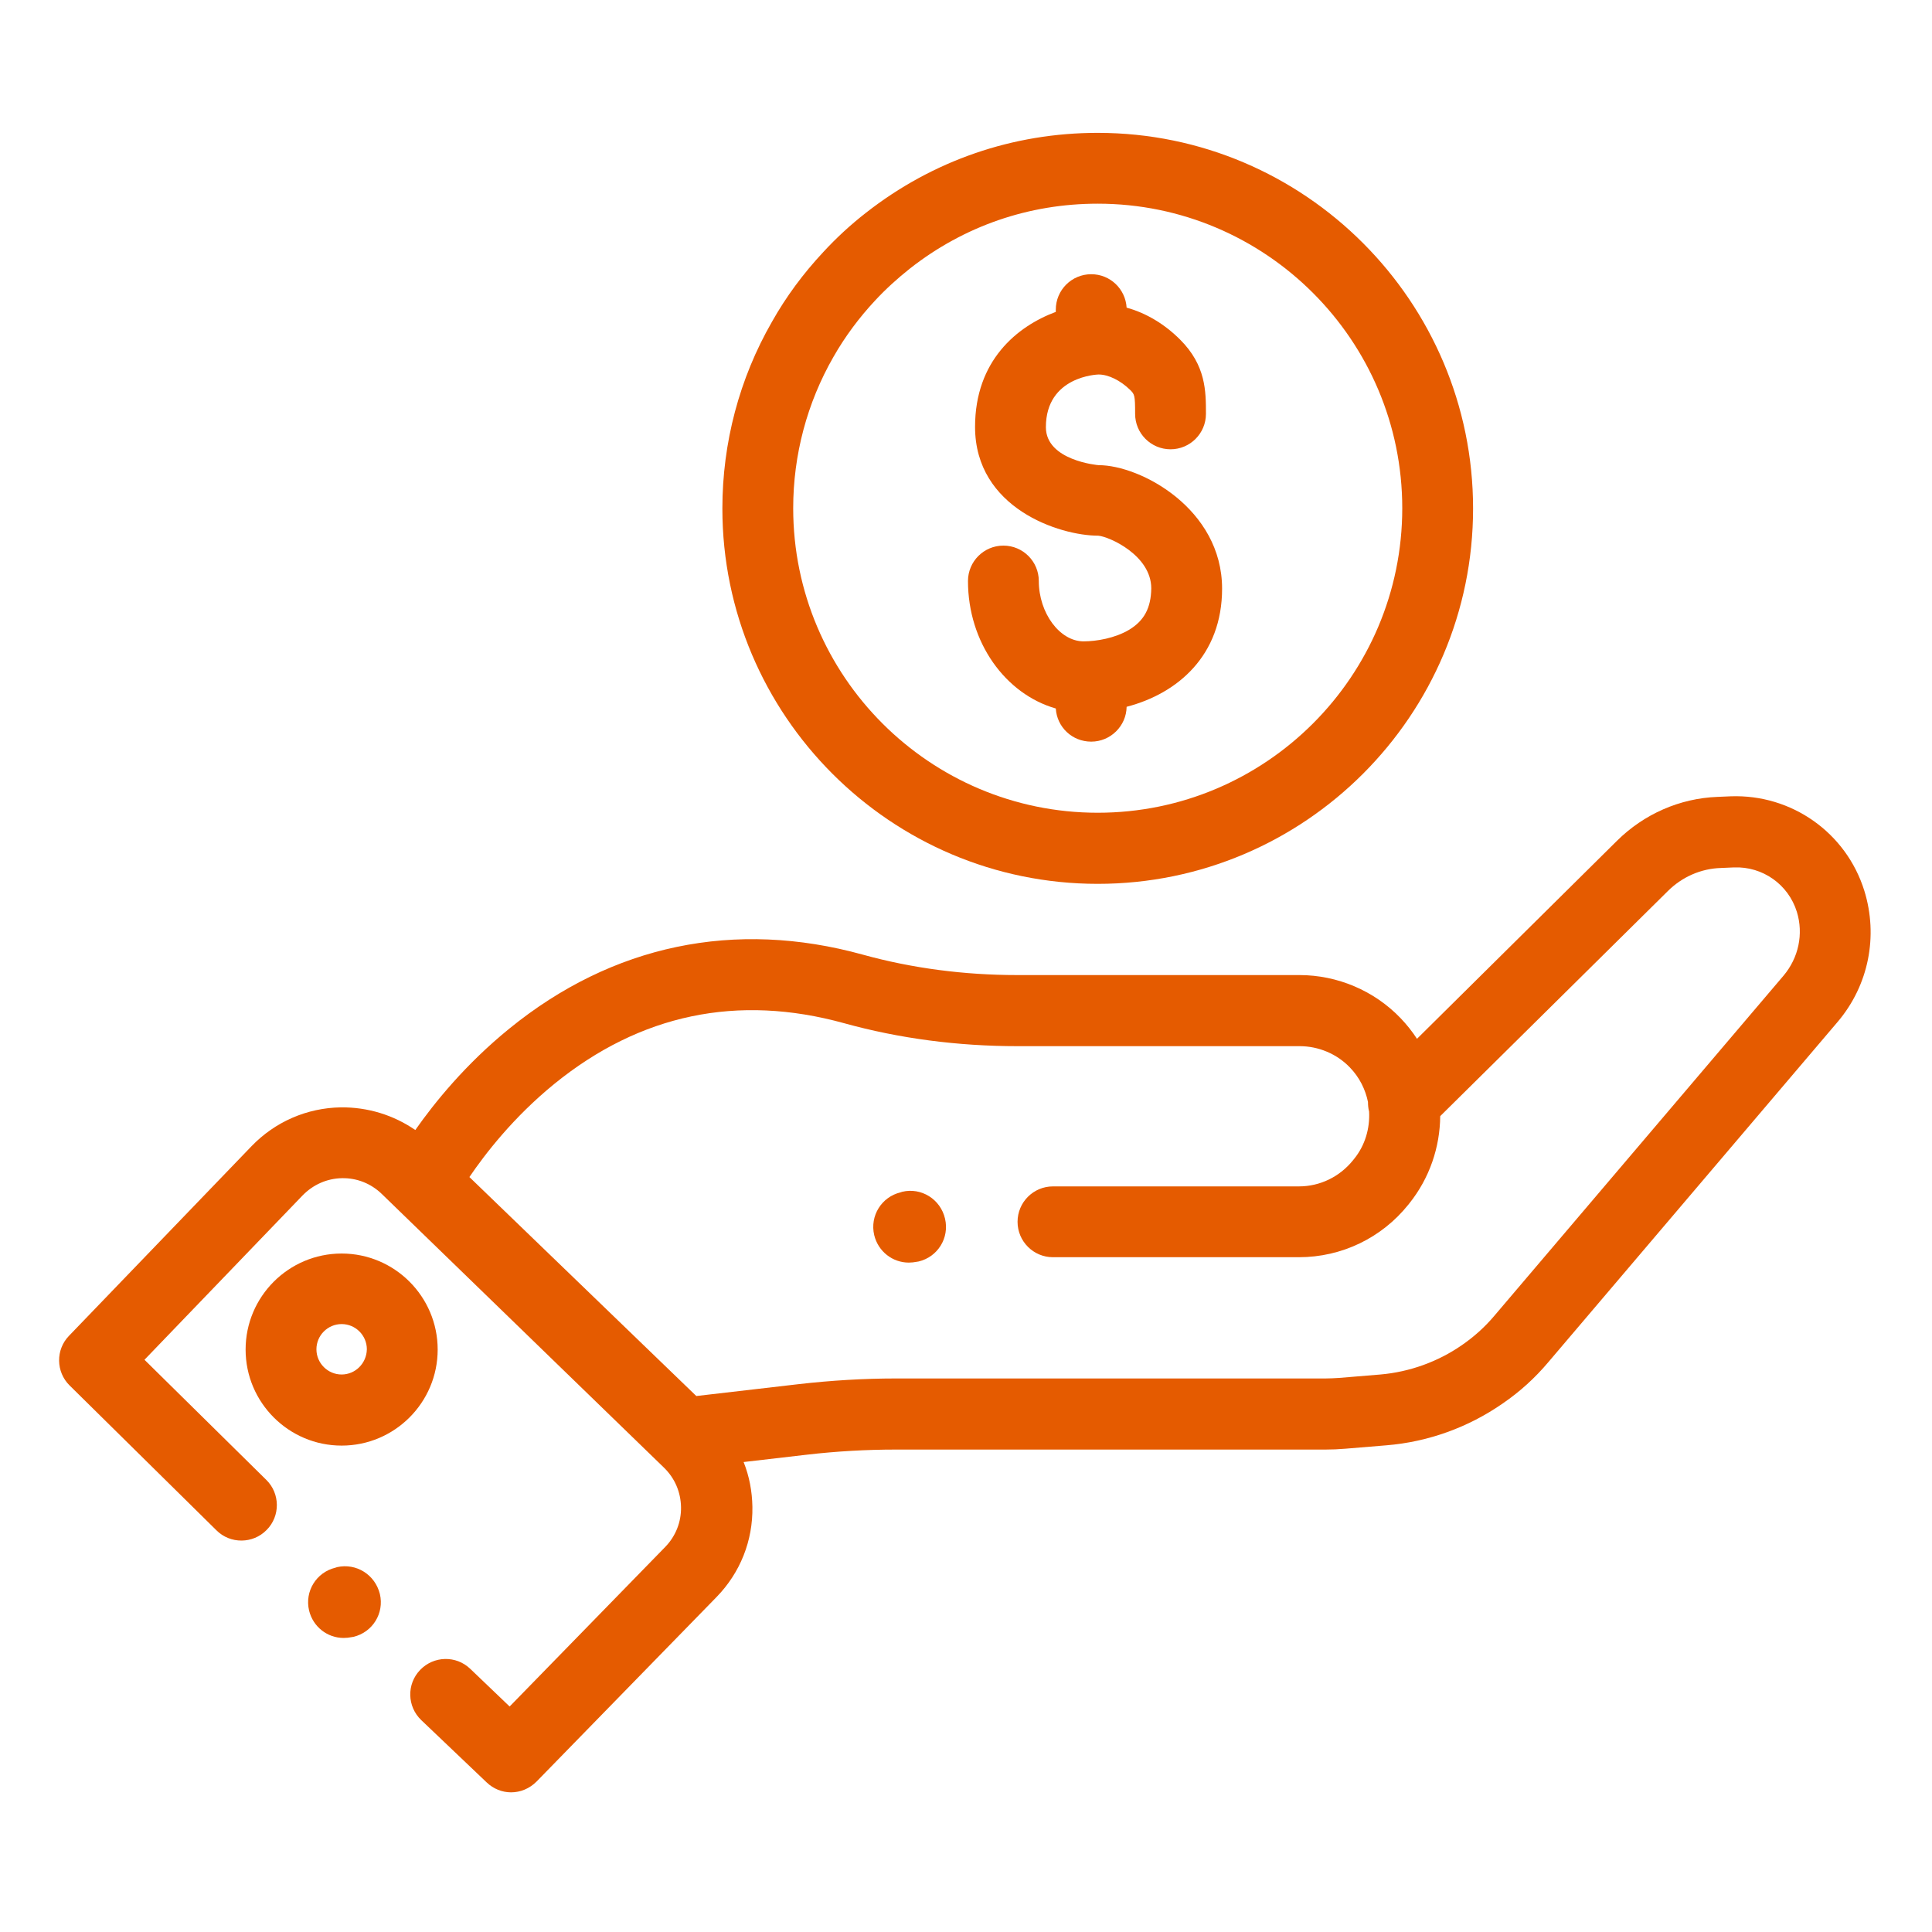 <?xml version="1.0" encoding="utf-8"?>
<!-- Generator: Adobe Illustrator 22.1.0, SVG Export Plug-In . SVG Version: 6.00 Build 0)  -->
<svg version="1.1" id="圖層_1" xmlns="http://www.w3.org/2000/svg" xmlns:xlink="http://www.w3.org/1999/xlink" x="0px" y="0px"
	 viewBox="0 0 682 682" style="enable-background:new 0 0 682 682;" xml:space="preserve">
<style type="text/css">
	.st0{fill:#E55B00;}
</style>
<path class="st0" d="M658.1,314.4c-6.4-20.5-25.7-34.1-47.2-33.3l-4.6,0.2c-13.4,0.5-26,6.1-35.5,15.5l-70.6,69.9
	c-1.7-2.6-3.6-5-5.8-7.3c-9.3-9.7-22.3-15.2-35.7-15.2h-99.6c-18.8,0-37.1-2.4-54.5-7.2c-45.2-12.5-88.4-3.5-124.8,26.1
	c-15.4,12.5-26.4,26.1-33.2,35.8c-7.7-5.3-16.8-8.1-26.3-8c-12,0.2-23.2,5.1-31.5,13.7l-64.4,66.9c-4.8,4.9-4.7,12.8,0.2,17.6
	l51.8,51.1c4.9,4.9,12.9,4.8,17.7-0.1c4.9-4.9,4.8-12.9-0.1-17.7l-43-42.4l55.8-58c3.7-3.8,8.6-6,13.9-6.1
	c5.3-0.1,10.3,1.9,14.1,5.6l99.6,96.6c3.8,3.7,5.9,8.6,6,13.9c0.1,5.3-1.9,10.3-5.6,14.1l-54.9,56.3L166,589.1
	c-5-4.8-12.9-4.6-17.7,0.4c-4.8,5-4.6,12.9,0.4,17.7l23.1,22c2.4,2.3,5.5,3.5,8.6,3.5c3.3,0,6.5-1.3,9-3.8l63.5-65.1
	c8.4-8.6,12.9-19.9,12.7-31.9c-0.1-5.5-1.1-10.8-3.1-15.8l22.4-2.6c10.4-1.2,20.9-1.8,31.4-1.8h151.6c2.3,0,4.7-0.1,7-0.3l14.5-1.2
	c14.7-1.2,28.9-6.3,41.1-14.8c6-4.1,11.4-9,16.1-14.6l102.2-120.2C659.6,347.8,663.1,330.5,658.1,314.4z M629.6,344.4L527.4,464.6
	c-3.3,3.9-7.1,7.3-11.3,10.2c-8.5,5.9-18.5,9.5-28.8,10.4l-14.5,1.2c-1.6,0.1-3.3,0.2-4.9,0.2H316.3c-11.4,0-22.9,0.7-34.3,2
	l-36.2,4.2l-80.1-77.3c5.5-8.1,15.5-21.1,30-32.9C226,358,260.4,350.8,298,361.2c19.5,5.4,40.1,8.1,61.2,8.1h99.6
	c6.6,0,13.1,2.7,17.7,7.5c3.4,3.5,5.5,7.8,6.4,12.2c0,1.1,0.1,2.3,0.4,3.4c0.3,5.9-1.4,11.9-5.3,16.7l-0.4,0.5
	c-4.7,5.8-11.6,9.2-19.1,9.2h-86.8c-6.9,0-12.5,5.6-12.5,12.5c0,6.9,5.6,12.5,12.5,12.5h86.8c15.1,0,29.2-6.8,38.6-18.5l0.4-0.5
	c7.2-9,10.8-19.9,10.9-30.8l80.3-79.4c5-5,11.7-8,18.8-8.2l4.6-0.2c10.1-0.4,19.2,6,22.2,15.7C636.7,329.7,634.9,338.1,629.6,344.4z
	"/>
<path class="st0" d="M120.6,442.5c-18.7,0-33.9,15.2-33.9,33.9c0,18.7,15.2,33.9,33.9,33.9s33.9-15.2,33.9-33.9
	C154.5,457.7,139.3,442.5,120.6,442.5z M120.6,485.2c-4.9,0-8.9-4-8.9-8.9c0-4.9,4-8.9,8.9-8.9c4.9,0,8.9,4,8.9,8.9
	C129.4,481.3,125.4,485.2,120.6,485.2z"/>
<path class="st0" d="M318.5,420.7l-0.6,0.2c-6.7,1.6-10.9,8.3-9.3,15.1c1.4,5.8,6.5,9.7,12.2,9.7c0.9,0,1.9-0.1,2.9-0.3l0.6-0.1
	c6.7-1.6,10.9-8.3,9.3-15.1C332,423.3,325.2,419.1,318.5,420.7z"/>
<path class="st0" d="M119,553.2l-0.6,0.2c-6.7,1.6-10.9,8.3-9.3,15.1c1.4,5.8,6.5,9.7,12.2,9.7c1,0,1.9-0.1,2.9-0.3l0.6-0.1
	c6.7-1.6,10.9-8.3,9.3-15.1C132.4,555.8,125.7,551.7,119,553.2z"/>
<path class="st0" d="M387.5,312c73.1,0,132.5-59.5,132.5-132.5S460.6,46.9,387.5,46.9c-30,0-58.3,9.8-81.8,28.2
	c-5.4,4.2-10.5,8.9-15.1,13.9c-7,7.5-13.1,15.7-18.1,24.6c-11.5,20-17.5,42.7-17.5,65.9C255,252.5,314.4,312,387.5,312z M294.2,126
	c4.1-7.2,9.1-13.9,14.7-19.9c3.8-4.1,7.9-7.8,12.3-11.3c19.1-15,42-22.9,66.3-22.9c59.3,0,107.5,48.2,107.5,107.5
	c0,59.3-48.2,107.5-107.5,107.5c-59.3,0-107.5-48.2-107.5-107.5C280,160.6,284.9,142.2,294.2,126z"/>
<path class="st0" d="M398.6,222.3c-5,3-11.6,4.1-16.1,4.1c-8.4,0-15.8-10-15.8-21.3c0-6.9-5.6-12.5-12.5-12.5
	c-6.9,0-12.5,5.6-12.5,12.5c0,21.7,13.2,39.9,31,45c0.4,6.6,5.8,11.7,12.5,11.7c6.8,0,12.4-5.5,12.5-12.3
	c18.1-4.7,33.7-18.2,33.7-41.7c0-28.2-28.8-43.6-43.6-43.6c-0.2,0-18.6-1.6-18.6-13.4c0-18.1,18.4-18.6,18.6-18.6
	c3.5,0,7.7,2.1,11.1,5.4c1.6,1.6,1.8,1.8,1.8,8.5c0,6.9,5.6,12.5,12.5,12.5c6.9,0,12.5-5.6,12.5-12.5c0-8,0-17.1-9.1-26.2
	c-5.5-5.5-12-9.4-18.9-11.3c-0.4-6.6-5.8-11.8-12.5-11.8c-6.9,0-12.5,5.6-12.5,12.5v0.8c-13.7,5.1-28.5,17.2-28.5,40.6
	c0,28.7,29.8,38.4,43.5,38.4c3.8,0.3,18.7,6.9,18.7,18.6C406.3,214.6,403.9,219.1,398.6,222.3z"/>
</svg>
